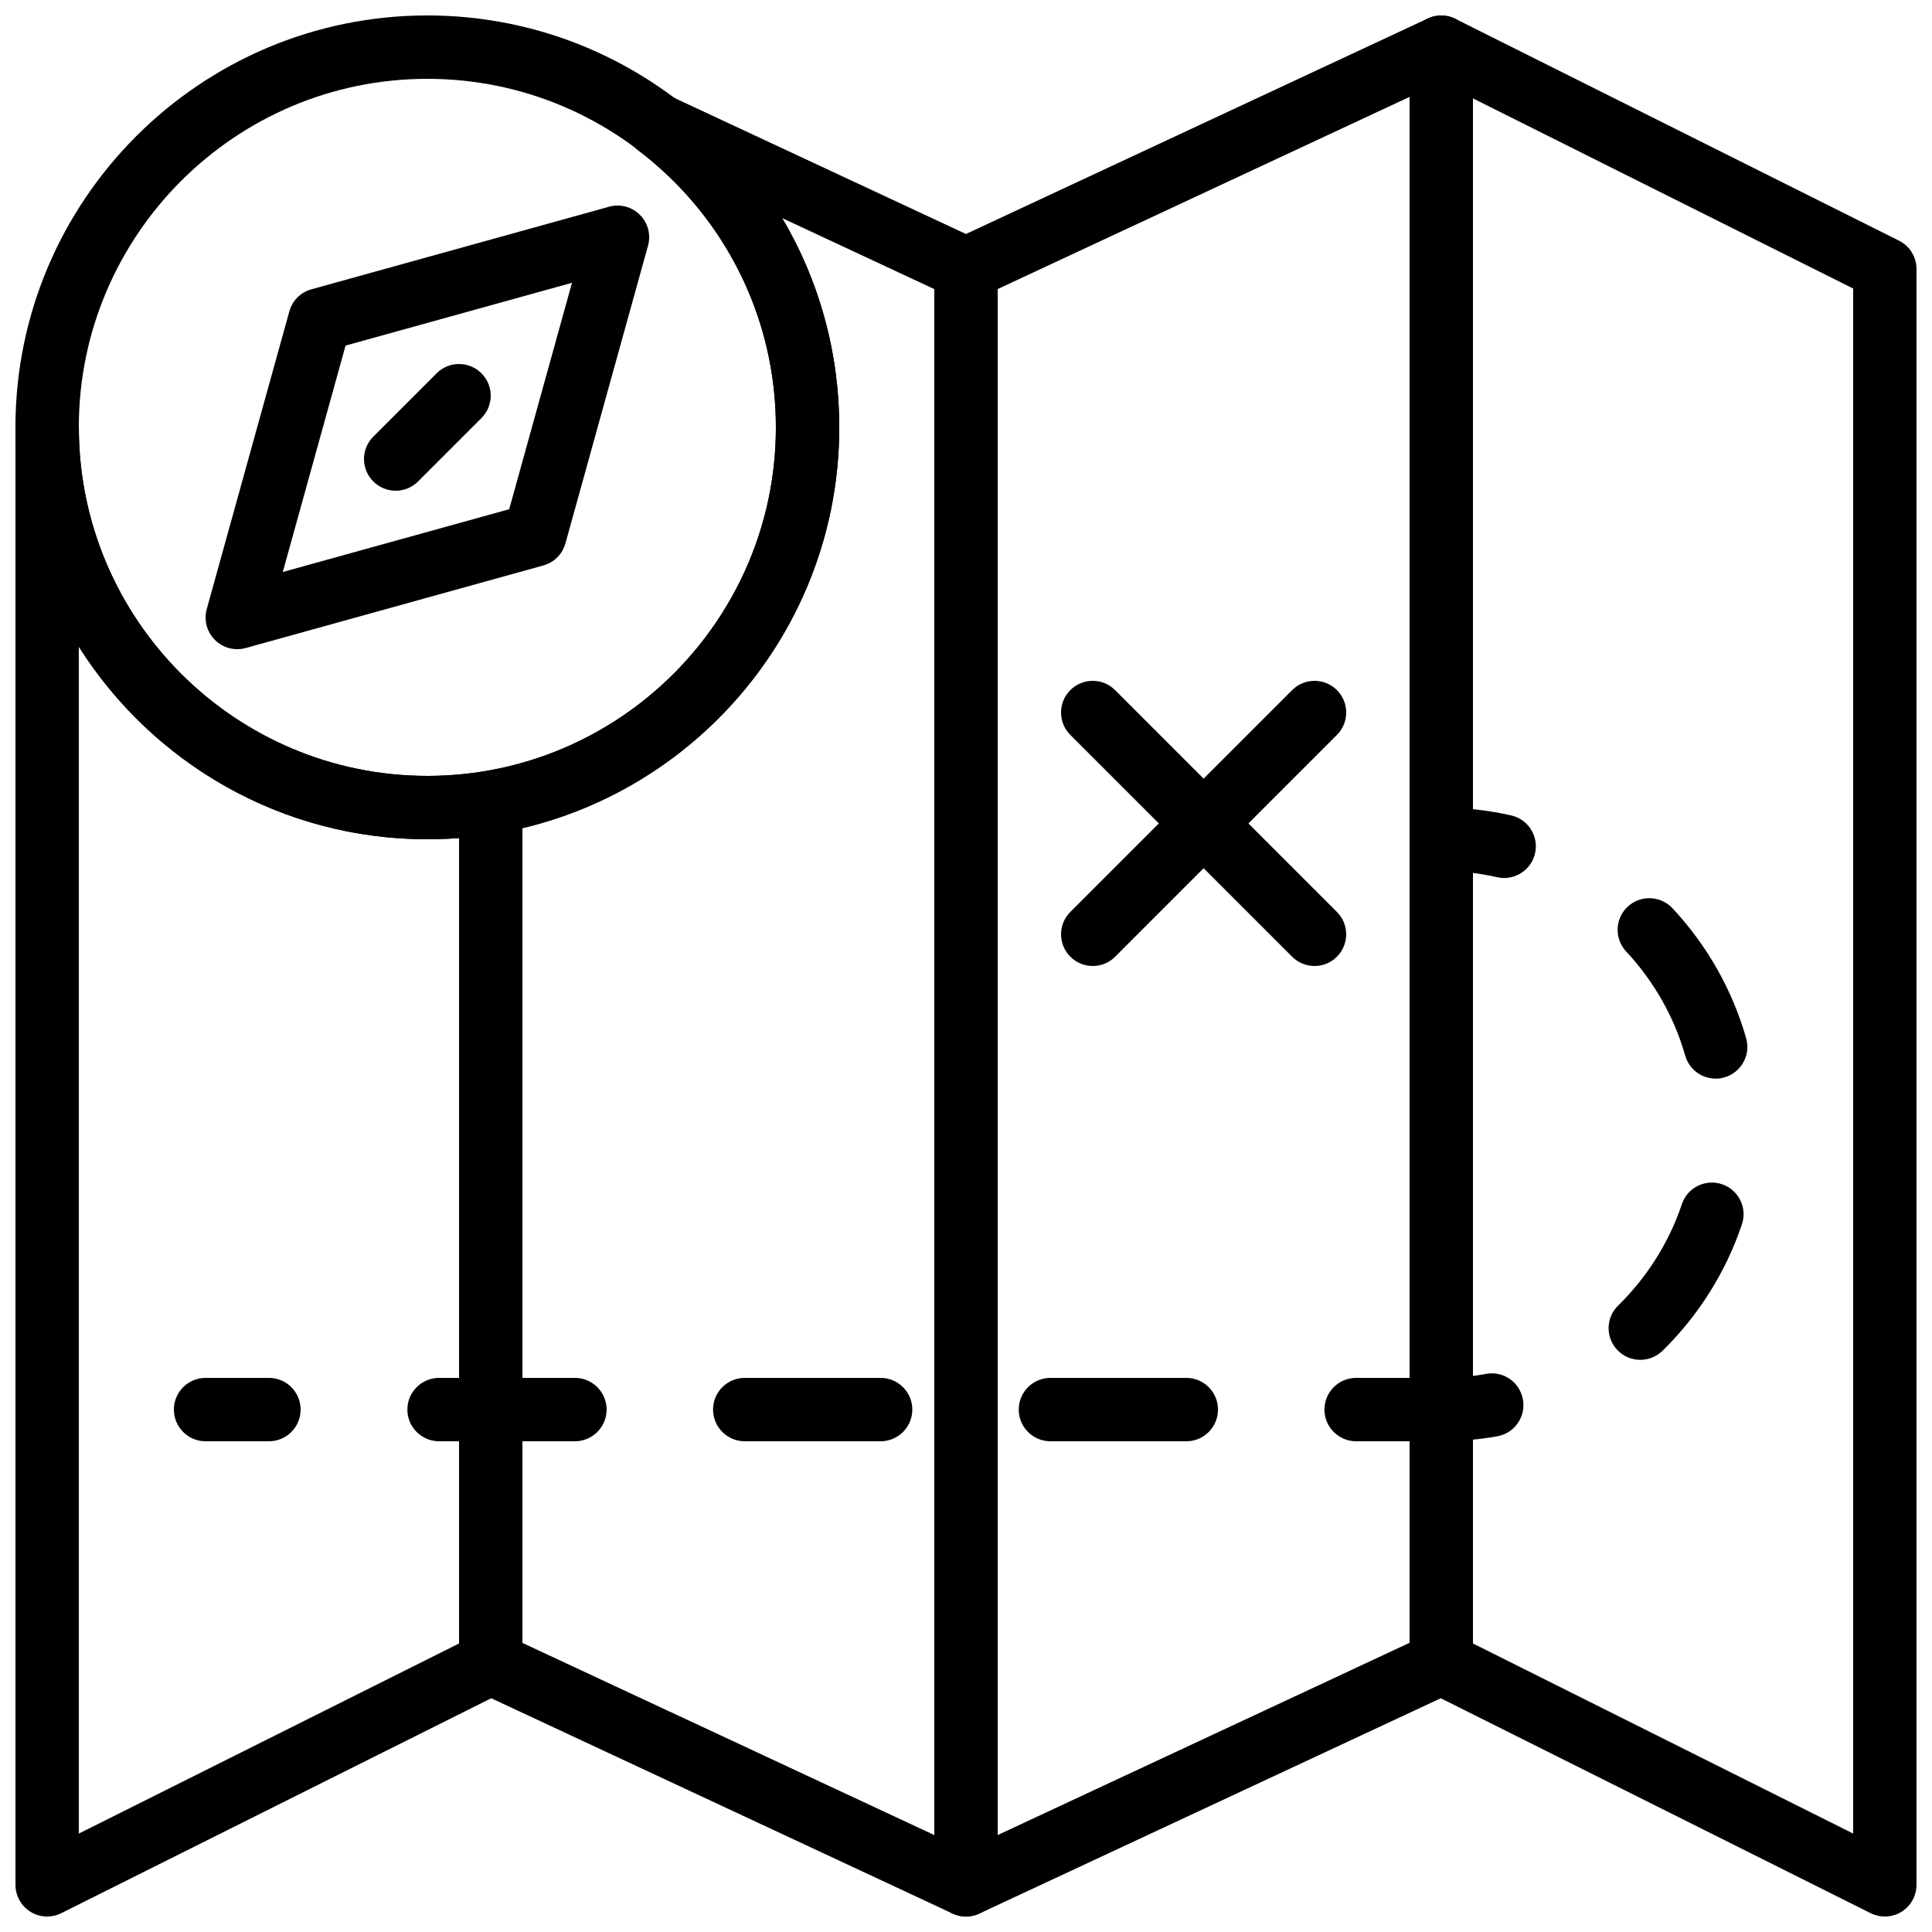 <?xml version="1.0" encoding="UTF-8"?>
<!-- Uploaded to: SVG Repo, www.svgrepo.com, Generator: SVG Repo Mixer Tools -->
<svg width="800px" height="800px" version="1.1" viewBox="144 144 512 512" xmlns="http://www.w3.org/2000/svg">
 <defs>
  <clipPath id="d">
   <path d="m391 148.09h260.9v503.81h-260.9z"/>
  </clipPath>
  <clipPath id="c">
   <path d="m517 148.09h18v445.91h-18z"/>
  </clipPath>
  <clipPath id="b">
   <path d="m148.09 148.09h218.91v218.91h-218.91z"/>
  </clipPath>
  <clipPath id="a">
   <path d="m148.09 168h260.91v483.9h-260.91z"/>
  </clipPath>
 </defs>
 <g clip-path="url(#d)">
  <path d="m643.5 651.9c-1.285 0-2.57-0.293-3.754-0.883l-113.93-56.965-122.27 57.062c-2.594 1.211-5.641 1.016-8.062-0.527-2.426-1.551-3.887-4.219-3.887-7.082v-428.23c0-3.266 1.891-6.231 4.844-7.606l125.95-58.777c2.324-1.082 5.012-1.059 7.305 0.102l117.55 58.777c2.848 1.414 4.644 4.32 4.644 7.504v428.23c0 2.914-1.512 5.609-3.981 7.144-1.352 0.824-2.879 1.25-4.414 1.25zm-235.11-431.29v409.7l114-53.203c2.324-1.082 5.012-1.051 7.305 0.102l105.41 52.699v-409.45l-109.28-54.645z"/>
 </g>
 <path d="m274.05 593.12c-4.637 0-8.398-3.762-8.398-8.398v-226.71c0-4.637 3.762-8.398 8.398-8.398s8.398 3.762 8.398 8.398v226.71c0 4.637-3.762 8.398-8.398 8.398z"/>
 <g clip-path="url(#c)">
  <path d="m525.95 593.12c-4.637 0-8.398-3.762-8.398-8.398v-428.23c0-4.637 3.762-8.398 8.398-8.398s8.398 3.762 8.398 8.398v428.23c-0.004 4.637-3.766 8.398-8.398 8.398z"/>
 </g>
 <g clip-path="url(#b)">
  <path d="m257.25 366.41c-60.188 0-109.16-48.969-109.16-109.16s48.969-109.16 109.16-109.16 109.16 48.969 109.16 109.16-48.969 109.16-109.16 109.16zm0-201.52c-50.926 0-92.363 41.438-92.363 92.363 0 50.926 41.438 92.363 92.363 92.363 50.926 0 92.363-41.438 92.363-92.363 0-50.926-41.438-92.363-92.363-92.363z"/>
 </g>
 <path d="m206.88 316.04c-2.199 0-4.34-0.863-5.938-2.461-2.141-2.141-2.965-5.266-2.148-8.18l21.883-78.879c0.781-2.844 2.996-5.059 5.844-5.848l78.879-21.883c2.898-0.832 6.047 0.008 8.18 2.148 2.141 2.141 2.965 5.266 2.148 8.18l-21.883 78.879c-0.781 2.844-3 5.062-5.844 5.852l-78.879 21.883c-0.738 0.207-1.496 0.309-2.242 0.309zm28.699-80.457-16.641 60.004 60.004-16.641 16.641-60.004z"/>
 <g clip-path="url(#a)">
  <path d="m156.5 651.9c-1.535 0-3.066-0.418-4.418-1.25-2.469-1.535-3.981-4.242-3.981-7.144v-386.24c0-4.637 3.762-8.398 8.398-8.398 4.637 0 8.398 3.762 8.398 8.398 0 50.926 41.438 92.355 92.363 92.355 50.926 0 92.363-41.438 92.363-92.363 0-29.062-13.367-55.871-36.676-73.547-3.418-2.594-4.332-7.348-2.117-11.023 2.215-3.68 6.852-5.078 10.738-3.273l81.977 38.254c2.965 1.379 4.852 4.34 4.852 7.609v428.23c0 2.871-1.461 5.543-3.887 7.078-2.426 1.535-5.465 1.73-8.062 0.527l-122.27-57.062-113.93 56.961c-1.184 0.59-2.465 0.891-3.75 0.891zm117.55-75.57c1.219 0 2.426 0.262 3.551 0.789l114 53.195v-409.7l-40.297-18.809c9.809 16.531 15.105 35.543 15.105 55.449 0 60.188-48.969 109.16-109.16 109.16-38.844 0-73.008-20.395-92.363-51.035v314.54l105.4-52.699c1.176-0.59 2.469-0.887 3.754-0.887z"/>
 </g>
 <path d="m492.36 400c-2.148 0-4.301-0.824-5.938-2.461l-58.777-58.777c-3.281-3.281-3.281-8.59 0-11.871s8.59-3.281 11.871 0l58.777 58.777c3.281 3.281 3.281 8.59 0 11.871-1.637 1.637-3.785 2.461-5.934 2.461z"/>
 <path d="m433.59 400c-2.148 0-4.301-0.824-5.938-2.461-3.281-3.281-3.281-8.59 0-11.871l58.777-58.777c3.281-3.281 8.59-3.281 11.871 0s3.281 8.59 0 11.871l-58.777 58.777c-1.637 1.637-3.785 2.461-5.934 2.461z"/>
 <path d="m542.62 376.68c-0.621 0-1.242-0.066-1.871-0.211-4.828-1.102-9.809-1.652-14.805-1.652-4.637 0-8.398-3.762-8.398-8.398 0-4.637 3.762-8.398 8.398-8.398 6.254 0 12.484 0.695 18.539 2.074 4.516 1.031 7.348 5.535 6.324 10.051-0.891 3.891-4.359 6.535-8.188 6.535z"/>
 <path d="m525.95 525.95h-22.562c-4.637 0-8.398-3.762-8.398-8.398 0-4.637 3.762-8.398 8.398-8.398l22.562 0.004c3.988 0 7.984-0.352 11.883-1.059 4.578-0.875 8.934 2.207 9.758 6.769 0.824 4.566-2.207 8.934-6.769 9.758-4.894 0.871-9.891 1.324-14.871 1.324zm-67.57 0h-36.004c-4.637 0-8.398-3.762-8.398-8.398 0-4.637 3.762-8.398 8.398-8.398h36.004c4.637 0 8.398 3.762 8.398 8.398 0 4.637-3.762 8.398-8.398 8.398zm-81.008 0h-36.004c-4.637 0-8.398-3.762-8.398-8.398 0-4.637 3.762-8.398 8.398-8.398h36.004c4.637 0 8.398 3.762 8.398 8.398-0.004 4.637-3.766 8.398-8.398 8.398zm-81.012 0h-36.004c-4.637 0-8.398-3.762-8.398-8.398 0-4.637 3.762-8.398 8.398-8.398h36.004c4.637 0 8.398 3.762 8.398 8.398-0.004 4.637-3.766 8.398-8.398 8.398zm282.33-21.578c-2.184 0-4.367-0.848-6.004-2.527-3.242-3.316-3.176-8.633 0.145-11.871 7.676-7.5 13.5-16.785 16.879-26.852 1.469-4.398 6.231-6.769 10.621-5.297 4.398 1.469 6.777 6.231 5.297 10.621-4.207 12.594-11.496 24.191-21.066 33.543-1.637 1.582-3.754 2.383-5.871 2.383zm19.977-74.523c-3.66 0-7.019-2.41-8.07-6.106-2.906-10.219-8.312-19.758-15.645-27.582-3.164-3.383-2.988-8.699 0.387-11.871 3.383-3.156 8.699-2.981 11.871 0.387 9.145 9.773 15.902 21.688 19.539 34.469 1.27 4.457-1.316 9.102-5.777 10.371-0.777 0.234-1.551 0.332-2.305 0.332z"/>
 <path d="m215.27 525.95h-16.793c-4.637 0-8.398-3.762-8.398-8.398 0-4.637 3.762-8.398 8.398-8.398h16.793c4.637 0 8.398 3.762 8.398 8.398 0 4.637-3.762 8.398-8.398 8.398z"/>
 <path d="m248.86 274.05c-2.148 0-4.301-0.824-5.938-2.461-3.281-3.281-3.281-8.59 0-11.871l16.793-16.793c3.281-3.281 8.59-3.281 11.871 0s3.281 8.59 0 11.871l-16.793 16.793c-1.637 1.641-3.785 2.461-5.934 2.461z"/>
</svg>